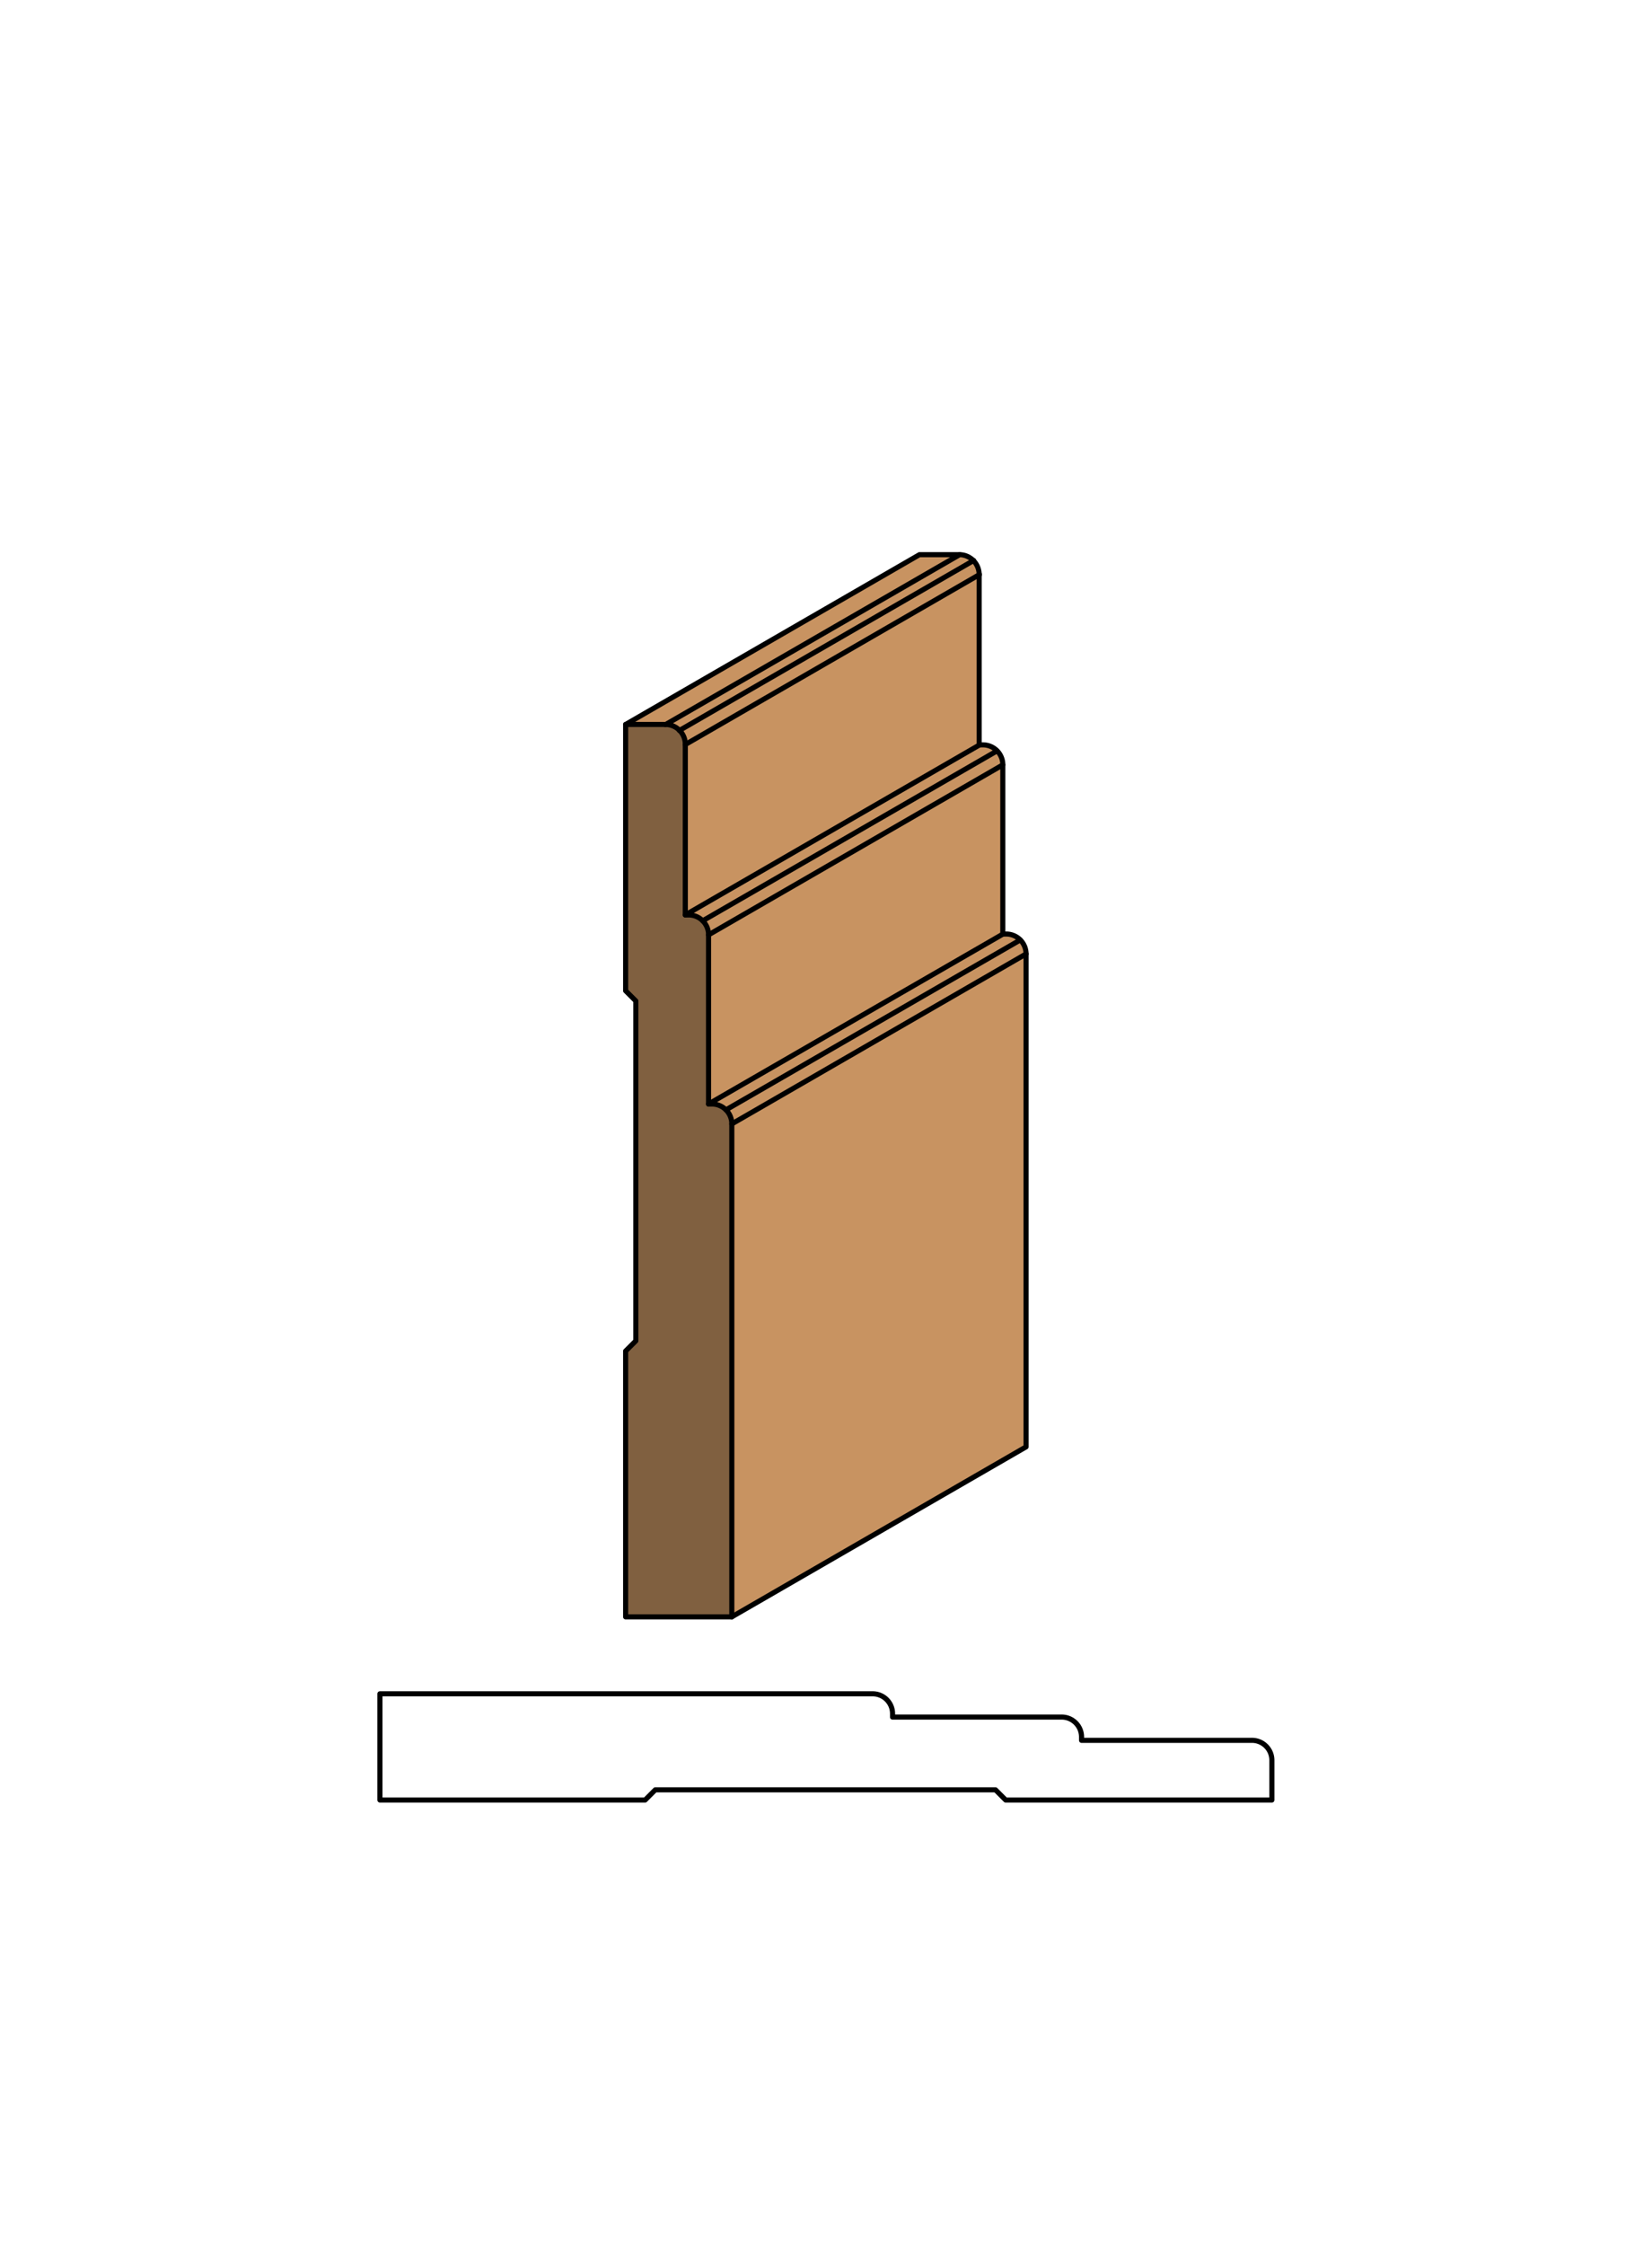 <svg xmlns="http://www.w3.org/2000/svg" viewBox="0 0 161.97 220"><defs><style>.cls-1{fill:#fff;}.cls-2{fill:#c89361;}.cls-3{fill:#806040;}.cls-4{fill:none;stroke:#000;stroke-linecap:round;stroke-linejoin:round;stroke-width:0.5px;}</style></defs><title>Base-SM-25</title><g id="white_box" data-name="white box"><rect class="cls-1" width="161.97" height="220"/></g><g id="Layer_1" data-name="Layer 1"><polygon class="cls-2" points="71.75 110.15 100.6 93.5 100.6 141.81 71.75 158.46 71.75 110.15"/><polygon class="cls-2" points="67.19 72.97 96.03 56.31 96.03 73.02 67.19 89.67 67.19 72.97"/><polygon class="cls-2" points="69.47 91.62 98.32 74.96 98.32 91.55 69.47 108.2 69.47 91.62"/><path class="cls-2" d="M95.46,54.93A2,2,0,0,1,96,56.31L67.19,73a2,2,0,0,0-.57-1.38Z"/><path class="cls-2" d="M97.75,73.59A2,2,0,0,1,98.32,75L69.47,91.62a2,2,0,0,0-.57-1.38Z"/><path class="cls-2" d="M96,73h.33a2,2,0,0,1,1.38.57L68.9,90.24a2,2,0,0,0-1.38-.57h-.33Z"/><polygon class="cls-2" points="65.24 71.02 61.34 71.02 90.19 54.36 94.09 54.36 65.24 71.02"/><path class="cls-2" d="M66.61,71.59A2,2,0,0,0,65.24,71L94.09,54.36a2,2,0,0,1,1.38.57Z"/><path class="cls-2" d="M71.18,108.77a2,2,0,0,0-1.38-.57h-.33L98.32,91.55h.33a2,2,0,0,1,1.38.57Z"/><path class="cls-2" d="M71.75,110.15a2,2,0,0,0-.57-1.38L100,92.12a2,2,0,0,1,.57,1.38Z"/><path class="cls-3" d="M67.19,89.67h.33a1.95,1.95,0,0,1,1.95,1.95V108.2h.33a2,2,0,0,1,1.95,1.95v48.31H61.34v-26l1-1V98.15l-1-1V71h3.9A1.95,1.95,0,0,1,67.19,73Z"/><path class="cls-4" d="M61.34,158.46H71.75V110.15a1.95,1.95,0,0,0-1.95-1.95h-.33V91.62a1.95,1.95,0,0,0-1.95-1.95h-.33V73A1.95,1.95,0,0,0,65.24,71h-3.9V97.1l1,1v33.31l-1,1v26h0Z"/><path class="cls-4" d="M71.75,158.46l28.85-16.66V93.49a1.95,1.95,0,0,0-1.95-1.95h-.33V75A1.95,1.95,0,0,0,96.37,73H96V56.31a1.95,1.95,0,0,0-1.95-1.95h-3.9L61.34,71"/><line class="cls-4" x1="65.24" y1="71.02" x2="94.09" y2="54.36"/><line class="cls-4" x1="67.19" y1="72.97" x2="96.03" y2="56.31"/><line class="cls-4" x1="66.61" y1="71.59" x2="95.46" y2="54.93"/><line class="cls-4" x1="67.19" y1="89.67" x2="96.03" y2="73.01"/><line class="cls-4" x1="68.9" y1="90.24" x2="97.75" y2="73.59"/><line class="cls-4" x1="69.47" y1="91.62" x2="98.32" y2="74.96"/><line class="cls-4" x1="69.47" y1="108.2" x2="98.32" y2="91.55"/><line class="cls-4" x1="71.18" y1="108.77" x2="100.03" y2="92.12"/><line class="cls-4" x1="71.75" y1="110.15" x2="100.6" y2="93.49"/><path class="cls-4" d="M37.25,176.41V166H85.56a1.95,1.95,0,0,1,1.95,1.95v.33h16.58a1.95,1.95,0,0,1,1.95,1.95v.33h16.71a1.95,1.95,0,0,1,1.95,1.95v3.9H98.6l-1-1H64.25l-1,1h-26v0Z"/></g></svg>